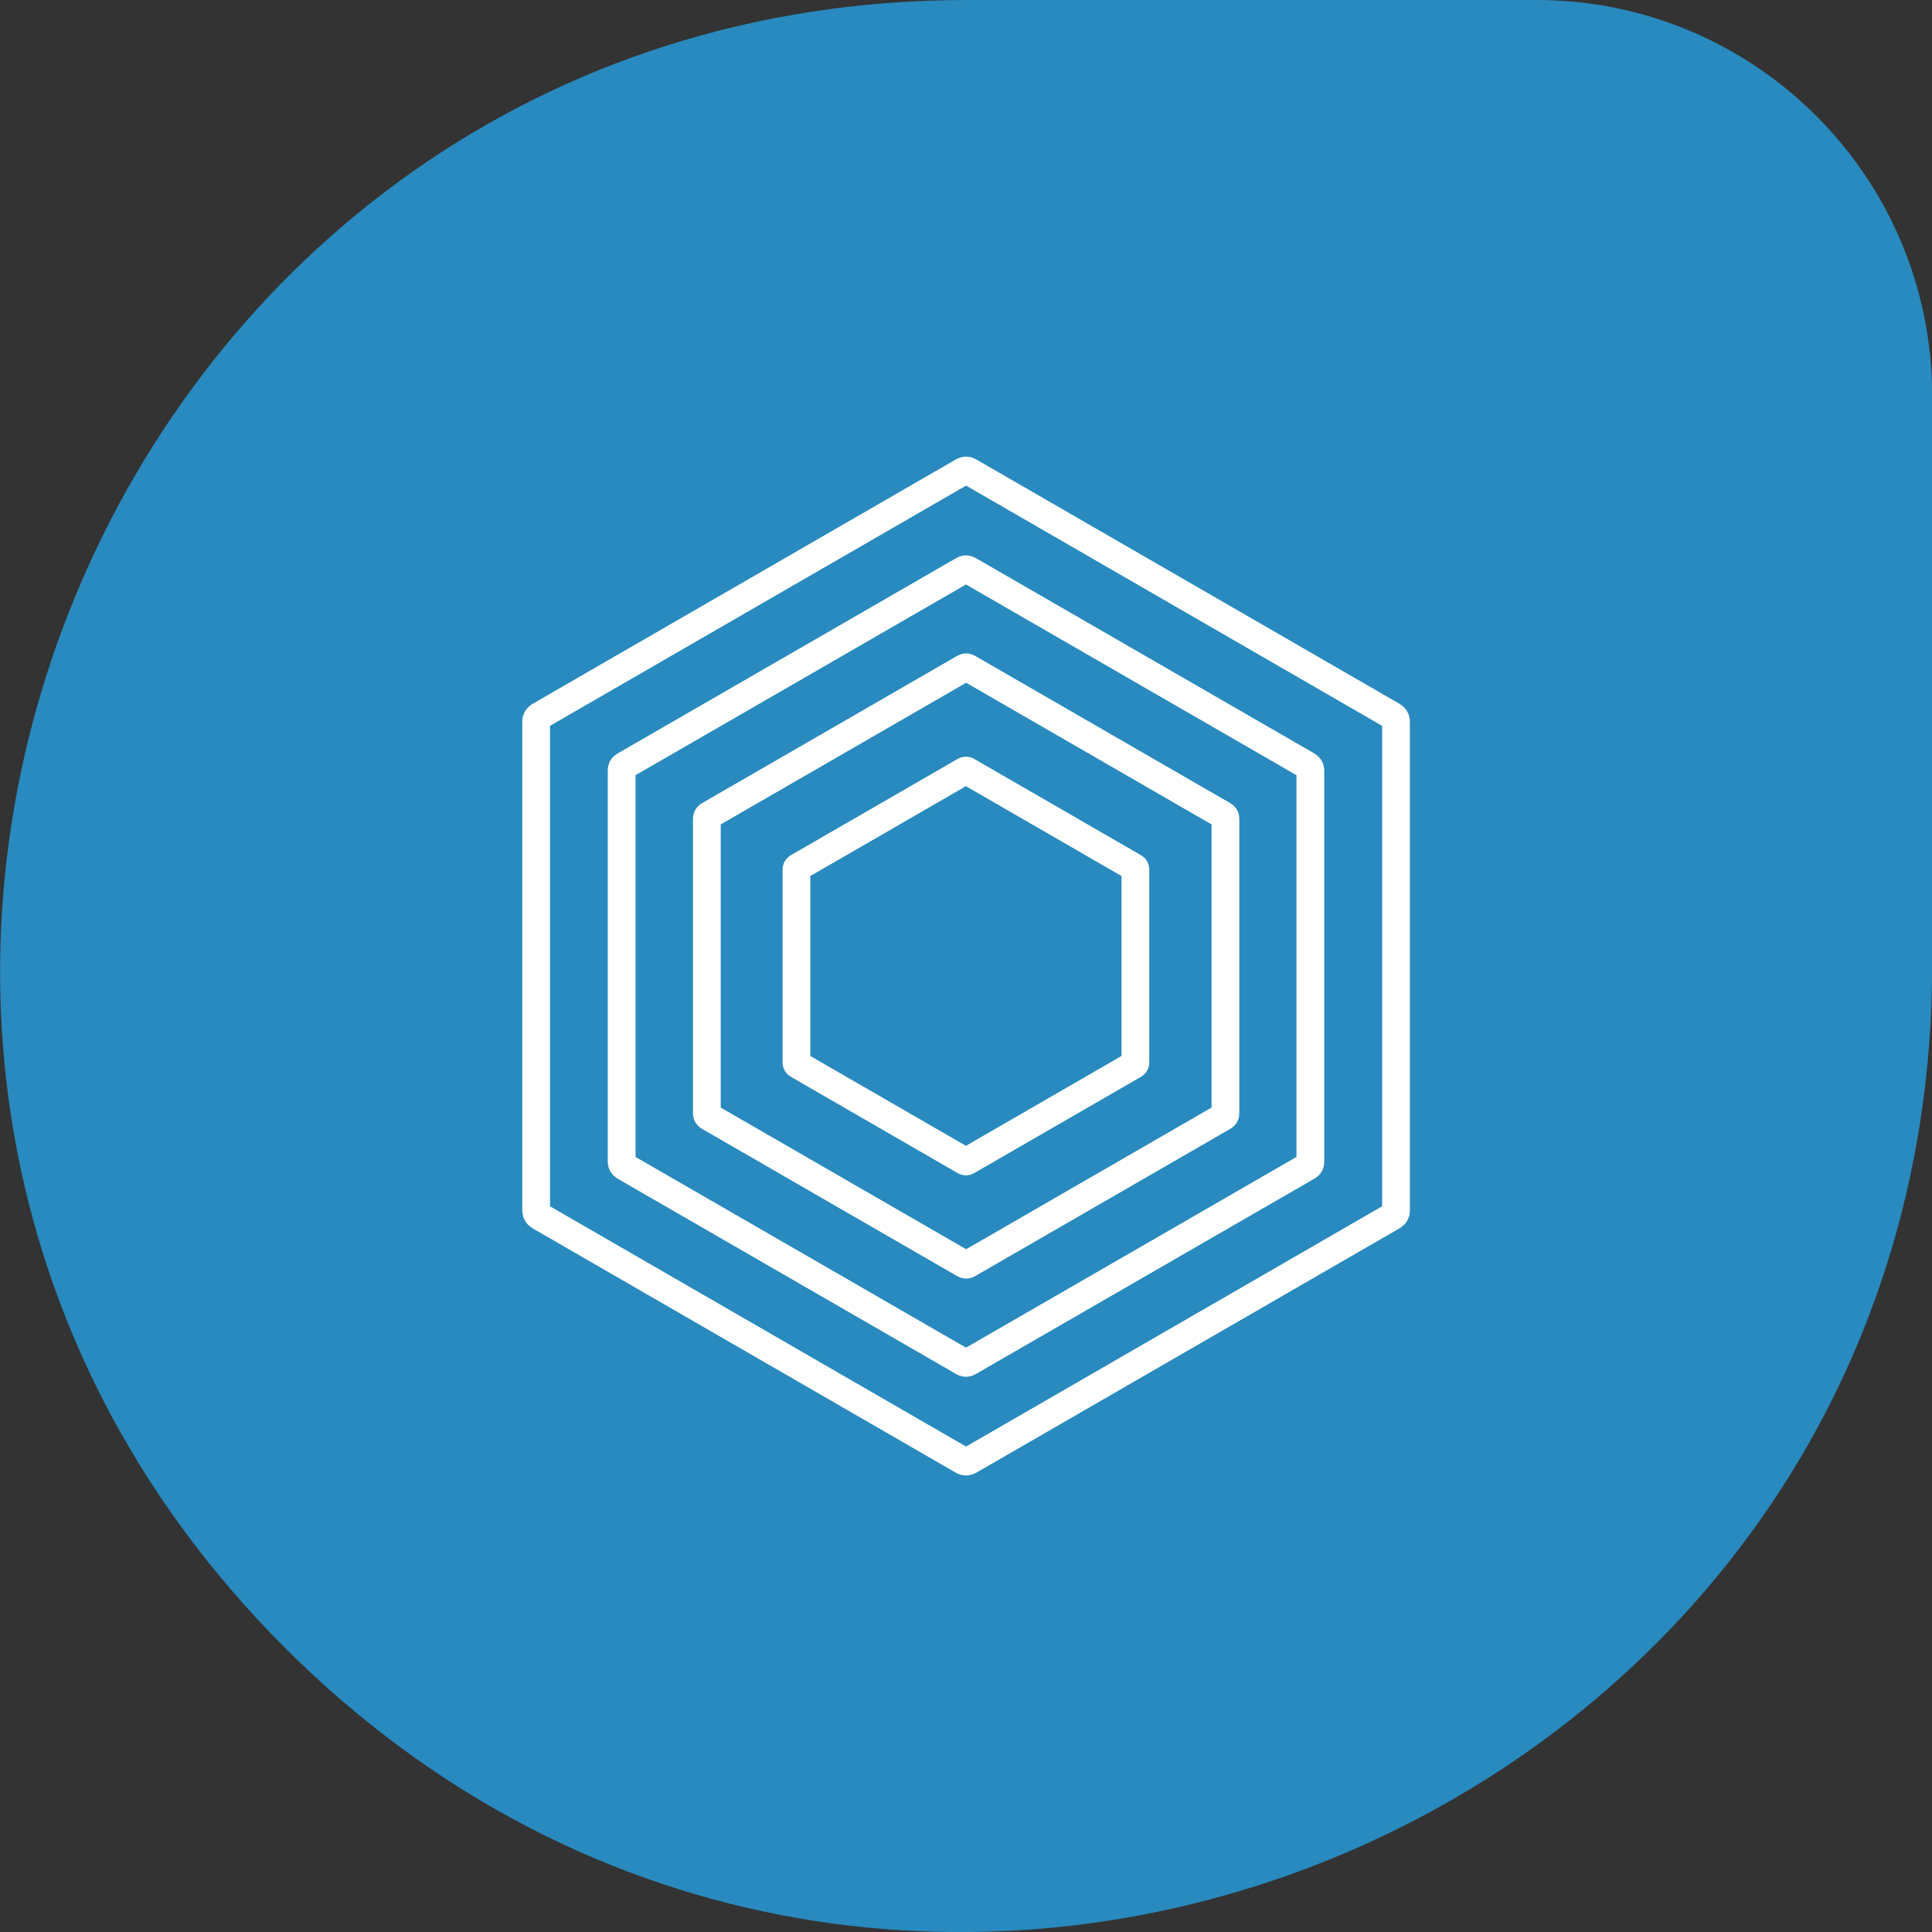 <?xml version="1.0" encoding="UTF-8"?><svg id="Layer_1" xmlns="http://www.w3.org/2000/svg" viewBox="0 0 132.18 132.18"><rect x="0" y="0" width="132.18" height="132.18" fill="#333333" stroke="none"/><defs><style>.cls-1{fill:#288abe;}.cls-2{fill:none;stroke:#fff;stroke-miterlimit:10;stroke-width:1.9px;}</style></defs><path class="cls-1" d="M66.16,0h38.96c14.95,0,27.07,12.12,27.07,27.07v38.96c0,58.82-71.12,88.28-112.71,46.69h0C-22.12,71.12,7.34,0,66.16,0Z"/><g><path class="cls-2" d="M36.68,49.36v33.47c0,.15,.08,.29,.21,.37l28.99,16.74c.13,.08,.29,.08,.43,0l28.99-16.74c.13-.08,.21-.22,.21-.37V49.36c0-.15-.08-.29-.21-.37l-28.99-16.74c-.13-.08-.29-.08-.43,0l-28.99,16.74c-.13,.08-.21,.22-.21,.37Z"/><path class="cls-2" d="M42.53,52.69v26.81c0,.12,.07,.23,.17,.3l23.22,13.4c.11,.06,.24,.06,.34,0l23.22-13.4c.11-.06,.17-.17,.17-.3v-26.81c0-.12-.07-.23-.17-.3l-23.22-13.4c-.11-.06-.24-.06-.34,0l-23.22,13.4c-.11,.06-.17,.17-.17,.3Z"/><path class="cls-2" d="M48.36,56v20.18c0,.09,.05,.18,.13,.22l17.48,10.09c.08,.05,.18,.05,.26,0l17.48-10.09c.08-.05,.13-.13,.13-.22v-20.18c0-.09-.05-.18-.13-.22l-17.48-10.09c-.08-.05-.18-.05-.26,0l-17.48,10.09c-.08,.05-.13,.13-.13,.22Z"/><path class="cls-2" d="M54.49,59.49v13.2c0,.06,.03,.12,.08,.15l11.43,6.6c.05,.03,.12,.03,.17,0l11.43-6.6c.05-.03,.08-.09,.08-.15v-13.2c0-.06-.03-.12-.08-.15l-11.43-6.6c-.05-.03-.12-.03-.17,0l-11.43,6.6c-.05,.03-.08,.09-.08,.15Z"/></g></svg>